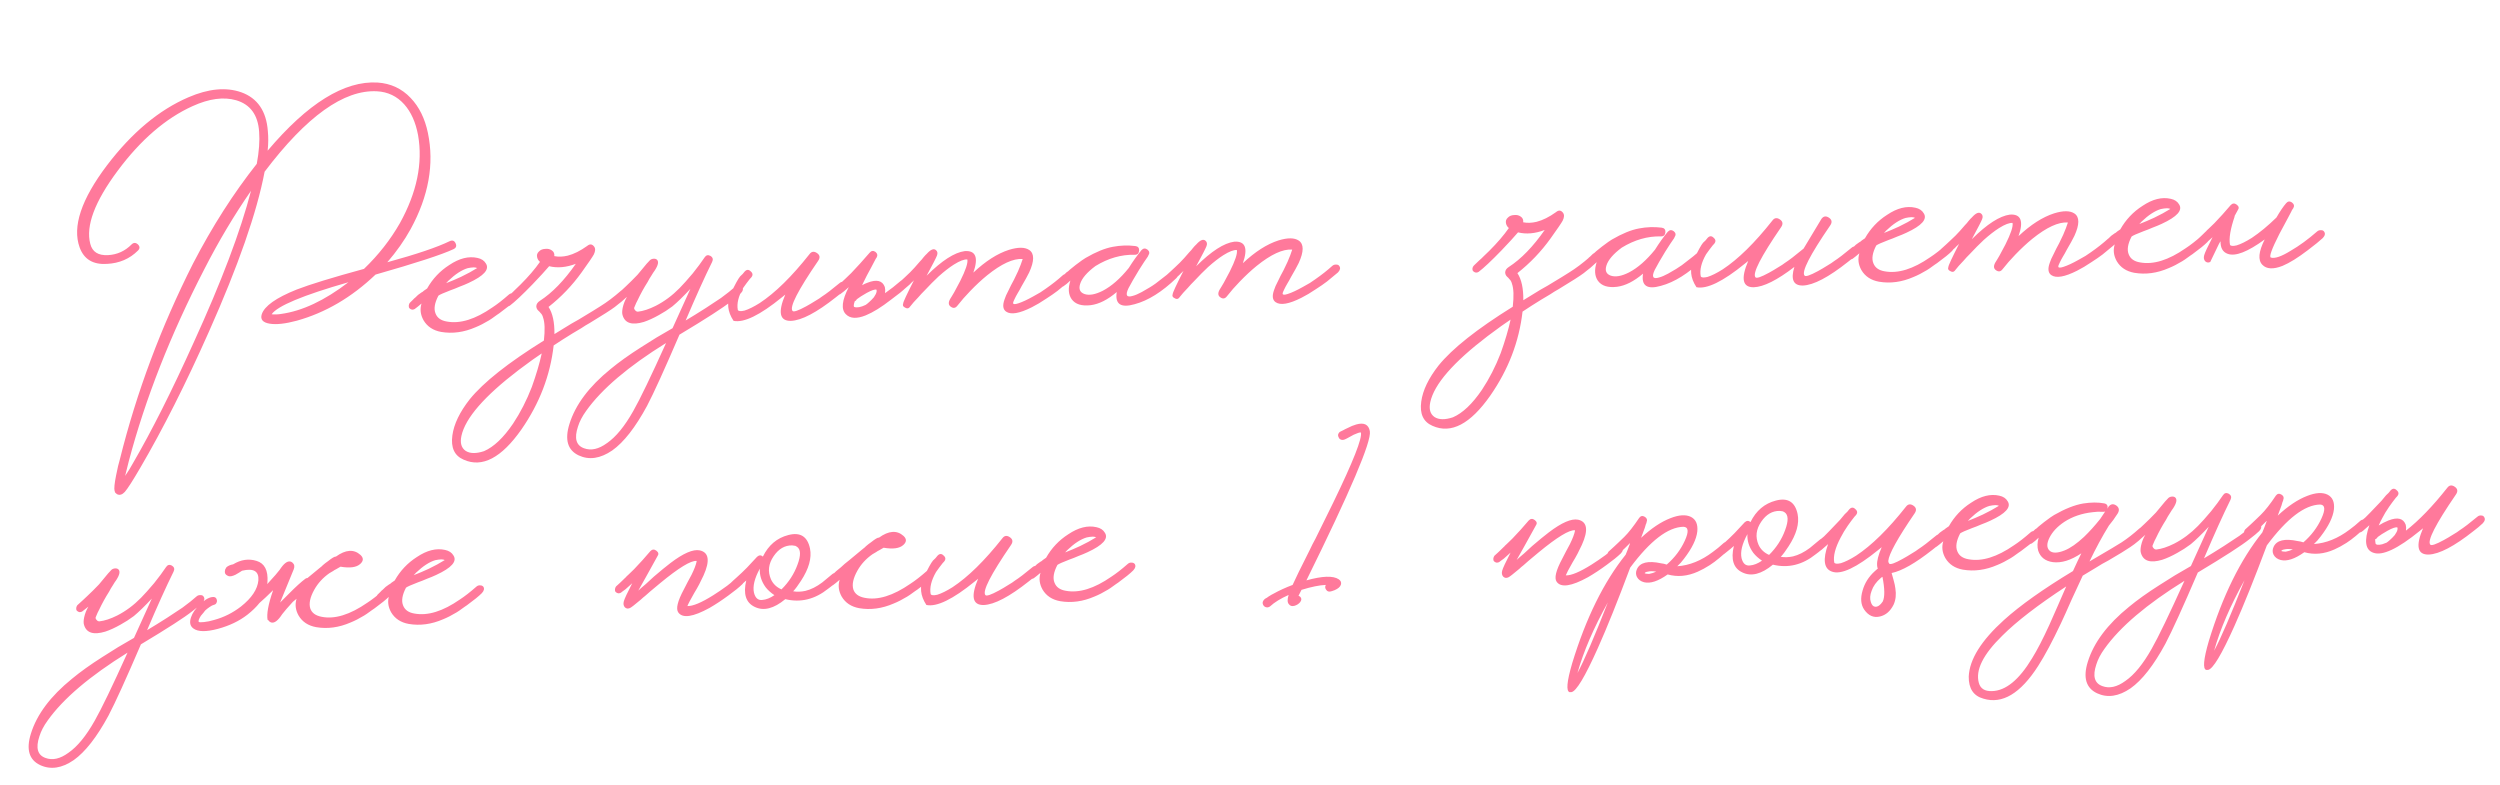 <?xml version="1.0" encoding="UTF-8"?> <svg xmlns="http://www.w3.org/2000/svg" width="258" height="81" viewBox="0 0 258 81" fill="none"><path d="M46.409 24.888C46.685 24.759 46.888 24.831 47.017 25.107C47.147 25.383 47.074 25.585 46.798 25.715C45.597 26.277 42.916 27.151 38.755 28.337C36.295 30.685 33.589 32.27 30.636 33.094C29.447 33.415 28.51 33.518 27.825 33.402C27.121 33.286 26.849 32.966 27.011 32.44C27.282 31.59 28.483 30.737 30.614 29.883C31.976 29.355 34.293 28.643 37.564 27.749C39.055 26.316 40.291 24.742 41.271 23.026C43.022 19.863 43.647 16.84 43.146 13.955C42.899 12.623 42.422 11.559 41.714 10.764C40.964 9.929 40.028 9.482 38.905 9.421C35.496 9.24 31.631 12.006 27.308 17.721C26.513 21.911 24.594 27.421 21.551 34.251C19.176 39.598 16.818 44.273 14.476 48.277C13.702 49.605 13.171 50.434 12.882 50.764C12.612 51.054 12.345 51.133 12.08 51.002C11.977 50.926 11.905 50.858 11.863 50.8L11.861 50.74L11.828 50.681C11.76 50.443 11.811 49.901 11.982 49.054C12.051 48.752 12.12 48.429 12.188 48.087C12.223 47.945 12.259 47.814 12.294 47.693C12.33 47.571 12.357 47.47 12.374 47.39C14.094 40.486 16.611 33.754 19.924 27.194C21.911 23.362 24.103 19.934 26.499 16.908C26.735 15.639 26.816 14.536 26.743 13.598C26.623 11.861 25.834 10.778 24.378 10.348C23.085 9.973 21.581 10.176 19.867 10.956C17.089 12.214 14.515 14.435 12.145 17.62C9.774 20.804 8.832 23.319 9.316 25.163C9.525 25.996 10.139 26.385 11.158 26.329C12.097 26.276 12.905 25.908 13.581 25.224C13.794 25.017 14.014 25.019 14.242 25.231C14.449 25.444 14.447 25.654 14.234 25.862C13.383 26.712 12.318 27.169 11.04 27.234C9.602 27.324 8.662 26.757 8.218 25.531C7.444 23.397 8.386 20.573 11.044 17.058C13.608 13.686 16.408 11.347 19.445 10.04C21.515 9.147 23.33 8.974 24.89 9.52C26.572 10.121 27.489 11.46 27.642 13.536C27.703 14.155 27.697 14.825 27.622 15.548C31.754 10.661 35.534 8.318 38.964 8.518C40.328 8.611 41.467 9.141 42.381 10.11C43.253 11.02 43.846 12.22 44.158 13.71C44.831 16.928 44.236 20.241 42.374 23.648C41.734 24.811 40.933 25.95 39.971 27.064C42.984 26.238 45.13 25.513 46.409 24.888ZM13.71 47.823C15.636 44.514 17.722 40.369 19.97 35.387C22.851 29.083 24.83 23.851 25.905 19.691C24.172 22.193 22.565 24.89 21.085 27.784C17.598 34.53 14.998 41.144 13.283 47.628L12.914 49.112C13.2 48.702 13.465 48.272 13.71 47.823ZM28.991 32.401C31.182 32.104 33.505 31.012 35.961 29.125C31.265 30.47 28.622 31.573 28.032 32.434C28.172 32.449 28.342 32.453 28.542 32.446C28.702 32.441 28.852 32.425 28.991 32.401ZM53.225 30.414C53.352 30.609 53.3 30.831 53.069 31.08C52.759 31.39 52.244 31.809 51.522 32.334L51.287 32.493L51.023 32.682C50.828 32.829 50.643 32.955 50.466 33.062C49.976 33.359 49.514 33.595 49.08 33.77C47.878 34.293 46.693 34.454 45.525 34.255C44.699 34.103 44.095 33.704 43.712 33.057C43.392 32.488 43.322 31.91 43.501 31.324C43.21 31.574 42.976 31.762 42.801 31.888C42.742 31.93 42.653 31.954 42.533 31.958C42.432 31.941 42.341 31.895 42.258 31.817C42.195 31.739 42.172 31.64 42.187 31.52C42.203 31.399 42.24 31.308 42.298 31.246C42.356 31.183 42.462 31.08 42.617 30.934L42.733 30.81L42.85 30.716C42.946 30.613 43.043 30.519 43.14 30.436C43.179 30.414 43.297 30.33 43.492 30.183L43.609 30.119L43.755 29.994L44.078 29.773C44.643 28.772 45.405 27.965 46.364 27.351C47.401 26.655 48.373 26.411 49.281 26.619C49.684 26.705 49.971 26.895 50.141 27.189C50.542 27.796 49.946 28.467 48.35 29.203C48.075 29.333 47.759 29.464 47.403 29.596L46.93 29.793L46.486 29.959C45.794 30.223 45.38 30.407 45.244 30.512C44.85 31.267 44.752 31.88 44.948 32.354C45.124 32.808 45.514 33.084 46.118 33.183C47.487 33.436 49.051 32.951 50.81 31.729C51.299 31.412 51.864 30.971 52.505 30.409C52.621 30.305 52.75 30.26 52.891 30.275C53.03 30.27 53.142 30.317 53.225 30.414ZM49.257 27.671L49.105 27.616C49.045 27.618 48.975 27.61 48.894 27.593C48.695 27.6 48.485 27.627 48.267 27.675C47.653 27.857 46.988 28.29 46.271 28.976L46.04 29.224C46.553 29.026 47.066 28.808 47.578 28.57C48.208 28.267 48.757 27.968 49.227 27.672L49.257 27.671ZM64.776 30.01C64.923 30.205 64.88 30.427 64.649 30.675C64.513 30.8 64.338 30.956 64.125 31.144L63.803 31.395L63.453 31.677C63.063 31.971 62.202 32.522 60.869 33.329L60.428 33.584L59.987 33.87L59.076 34.412C58.351 34.858 57.705 35.27 57.138 35.65C56.786 38.745 55.676 41.635 53.809 44.322C51.75 47.255 49.765 48.295 47.854 47.441C46.899 47.035 46.51 46.198 46.685 44.931C46.845 43.764 47.442 42.523 48.477 41.206C49.896 39.455 52.447 37.435 56.13 35.145C56.252 34.06 56.224 33.271 56.047 32.777C56 32.578 55.914 32.421 55.79 32.305L55.665 32.16L55.541 32.044C55.417 31.928 55.352 31.78 55.346 31.6C55.358 31.38 55.481 31.195 55.716 31.047C56.988 30.222 58.225 28.948 59.425 27.225C58.438 27.6 57.52 27.682 56.672 27.472C56.288 27.925 55.719 28.546 54.966 29.332C53.923 30.409 53.138 31.147 52.612 31.546C52.416 31.673 52.225 31.649 52.039 31.476C51.976 31.398 51.953 31.299 51.969 31.178C51.985 31.077 52.032 30.986 52.109 30.903C52.167 30.841 52.351 30.664 52.661 30.373C52.836 30.227 52.991 30.082 53.126 29.937C53.32 29.75 53.513 29.563 53.707 29.376C54.538 28.547 55.212 27.763 55.726 27.024C55.582 26.909 55.487 26.762 55.441 26.584C55.371 26.326 55.434 26.114 55.628 25.947C55.783 25.782 56 25.694 56.28 25.684C56.539 25.655 56.761 25.707 56.946 25.841C57.15 25.974 57.237 26.171 57.206 26.432C57.63 26.518 58.089 26.502 58.585 26.384C59.22 26.222 59.889 25.888 60.592 25.384C60.864 25.154 61.105 25.175 61.314 25.448C61.461 25.643 61.451 25.914 61.283 26.26C61.151 26.505 60.732 27.12 60.026 28.105C59.053 29.46 57.914 30.65 56.609 31.676C57.032 32.322 57.234 33.255 57.217 34.477C57.433 34.349 57.795 34.127 58.304 33.809C58.481 33.702 58.706 33.564 58.98 33.395L59.716 32.979C60.951 32.235 61.696 31.779 61.95 31.61C62.636 31.186 63.347 30.651 64.085 30.004C64.201 29.9 64.33 29.856 64.471 29.871C64.611 29.866 64.712 29.913 64.776 30.01ZM54.886 39.931C55.342 38.655 55.682 37.502 55.906 36.474C55.417 36.791 54.626 37.359 53.534 38.178C49.986 40.883 48.014 43.153 47.618 44.988C47.463 45.714 47.611 46.229 48.062 46.534C48.512 46.818 49.143 46.826 49.954 46.558C50.96 46.122 51.957 45.177 52.947 43.721C53.708 42.574 54.354 41.311 54.886 39.931ZM76.582 29.598C76.729 29.793 76.687 30.015 76.455 30.263C76.243 30.47 75.902 30.753 75.434 31.109C74.656 31.737 72.885 32.879 70.121 34.537C68.585 38.112 67.469 40.563 66.775 41.888C65.572 44.111 64.375 45.644 63.183 46.486C61.952 47.329 60.797 47.5 59.719 46.997C58.58 46.457 58.262 45.377 58.766 43.758C59.377 41.776 60.792 39.885 63.01 38.087C63.866 37.377 64.91 36.63 66.144 35.846L67.759 34.829L69.407 33.871L71.246 29.814C70.513 30.601 69.894 31.202 69.388 31.62C68.94 31.956 68.48 32.252 68.009 32.509C67.439 32.829 66.917 33.068 66.443 33.224C65.234 33.587 64.506 33.362 64.258 32.55C64.192 32.372 64.192 32.112 64.26 31.769C64.347 31.366 64.493 30.991 64.701 30.643L64.059 31.146C64 31.188 63.911 31.211 63.791 31.215C63.69 31.199 63.599 31.152 63.516 31.075C63.453 30.997 63.43 30.898 63.445 30.777C63.462 30.677 63.499 30.585 63.556 30.503C63.614 30.441 63.808 30.264 64.138 29.973C64.293 29.827 64.448 29.682 64.603 29.536C64.796 29.349 64.99 29.162 65.183 28.976C65.377 28.789 65.58 28.581 65.792 28.354C65.927 28.189 66.09 27.993 66.282 27.766C66.646 27.313 66.887 27.035 67.003 26.931C67.099 26.807 67.227 26.733 67.386 26.707C67.545 26.682 67.676 26.707 67.779 26.784C68.005 26.976 67.938 27.348 67.578 27.901L67.406 28.147L67.236 28.424C67.083 28.649 66.951 28.874 66.839 29.098C66.459 29.691 66.111 30.324 65.794 30.995C65.757 31.057 65.71 31.148 65.654 31.27C65.58 31.433 65.515 31.585 65.46 31.727C65.423 31.809 65.446 31.898 65.529 31.995C65.613 32.112 65.715 32.169 65.835 32.165C66.374 32.106 66.987 31.904 67.675 31.56C68.56 31.109 69.379 30.5 70.133 29.733C70.5 29.36 70.953 28.854 71.491 28.215C71.97 27.618 72.381 27.063 72.724 26.551C72.876 26.325 73.074 26.278 73.319 26.41C73.564 26.561 73.622 26.77 73.491 27.034C72.724 28.582 71.814 30.595 70.76 33.073C71.368 32.712 72.053 32.288 72.817 31.801C73.6 31.293 74.128 30.945 74.401 30.755C75.006 30.314 75.493 29.926 75.862 29.593C75.978 29.489 76.117 29.444 76.277 29.459C76.417 29.454 76.519 29.5 76.582 29.598ZM62.647 45.724C63.565 45.092 64.467 43.99 65.353 42.418C66.05 41.193 67.179 38.852 68.74 35.395C64.842 37.813 62.092 40.15 60.489 42.407C60.089 42.962 59.807 43.502 59.645 44.028C59.247 45.223 59.453 45.966 60.264 46.258C60.994 46.532 61.788 46.355 62.647 45.724ZM75.422 30.269C75.87 29.333 76.19 28.751 76.382 28.524L76.643 28.275L76.845 28.028C77.057 27.8 77.267 27.793 77.475 28.006C77.701 28.198 77.719 28.408 77.526 28.634L77.469 28.697L77.382 28.79C77.152 29.078 76.922 29.386 76.694 29.714C76.203 30.572 76.02 31.329 76.143 31.985C76.207 32.123 76.438 32.145 76.835 32.051C77.271 31.915 77.792 31.657 78.399 31.276C80.003 30.219 81.716 28.538 83.536 26.233C83.746 25.946 84.005 25.907 84.313 26.116C84.62 26.326 84.66 26.594 84.431 26.922C82.336 29.977 81.456 31.699 81.79 32.088C81.894 32.224 82.359 32.068 83.184 31.619C83.498 31.448 83.822 31.256 84.155 31.045C84.449 30.874 84.674 30.726 84.83 30.601C85.26 30.326 85.865 29.864 86.642 29.217C86.759 29.113 86.887 29.068 87.028 29.083C87.168 29.078 87.269 29.125 87.333 29.223C87.48 29.418 87.438 29.639 87.206 29.887C86.896 30.178 86.585 30.439 86.273 30.671C84.267 32.261 82.715 33.076 81.615 33.114C80.455 33.135 80.264 32.231 81.04 30.403L80.69 30.685C78.433 32.525 76.77 33.334 75.702 33.111C75.068 32.153 74.975 31.205 75.422 30.269ZM89.338 31.464C89.436 31.401 89.553 31.306 89.688 31.182C89.766 31.099 89.843 31.026 89.921 30.963L90.181 30.684C90.353 30.438 90.446 30.245 90.461 30.104C90.481 30.083 90.478 30.013 90.454 29.894C90.292 29.84 89.956 29.951 89.445 30.23C89.249 30.336 89.053 30.453 88.857 30.58C88.681 30.706 88.544 30.801 88.447 30.865L88.389 30.927C88.37 30.968 88.351 30.998 88.332 31.019C88.293 31.04 88.253 31.062 88.214 31.083C88.087 31.448 88.074 31.648 88.175 31.685C88.458 31.775 88.846 31.701 89.338 31.464ZM88.967 29.436C89.144 29.329 89.331 29.243 89.528 29.176C90.476 28.803 91.072 28.952 91.315 29.624C91.362 29.822 91.369 30.032 91.337 30.253C91.884 29.874 92.42 29.455 92.944 28.997C93.061 28.892 93.189 28.848 93.33 28.863C93.47 28.858 93.581 28.904 93.665 29.002C93.792 29.197 93.739 29.419 93.508 29.667C93.199 29.978 92.683 30.397 91.961 30.922C90.967 31.697 90.096 32.238 89.346 32.544C88.418 32.917 87.737 32.881 87.301 32.436C86.783 31.933 86.88 31 87.593 29.634C87.225 29.967 86.933 30.207 86.718 30.355C86.659 30.397 86.57 30.42 86.45 30.424C86.349 30.408 86.258 30.361 86.175 30.284C86.112 30.206 86.089 30.107 86.105 29.986C86.121 29.885 86.158 29.794 86.215 29.712C86.273 29.65 86.467 29.473 86.797 29.181C86.952 29.036 87.107 28.89 87.262 28.745C87.456 28.558 87.649 28.371 87.843 28.184C88.422 27.584 89.058 26.881 89.75 26.076C89.923 25.87 90.122 25.843 90.348 25.995C90.554 26.168 90.591 26.367 90.459 26.592L90.373 26.715C90.336 26.796 90.298 26.868 90.26 26.929C90.148 27.153 90.035 27.367 89.923 27.571C89.584 28.183 89.293 28.744 89.051 29.253C89.013 29.314 88.985 29.375 88.967 29.436ZM110.395 28.417C110.542 28.612 110.499 28.834 110.268 29.082L109.13 30.022C108.799 30.274 108.418 30.538 107.987 30.813C107.459 31.171 106.959 31.469 106.487 31.706C105.209 32.351 104.324 32.502 103.831 32.159C103.503 31.93 103.449 31.512 103.667 30.904C103.739 30.661 103.878 30.346 104.085 29.958L104.337 29.439L104.647 28.858C104.965 28.227 105.197 27.708 105.343 27.303C105.398 27.161 105.443 27.029 105.479 26.908C105.516 26.827 105.534 26.766 105.533 26.726C104.57 26.66 103.349 27.223 101.87 28.415C101.305 28.875 100.724 29.415 100.125 30.037C99.642 30.534 99.2 31.04 98.797 31.554C98.606 31.801 98.387 31.838 98.141 31.667C97.875 31.496 97.845 31.227 98.052 30.86L98.109 30.767L98.223 30.583C98.298 30.441 98.383 30.298 98.478 30.154C98.703 29.726 98.91 29.339 99.098 28.992C99.659 27.872 99.904 27.133 99.831 26.775C99.51 26.746 99.046 26.922 98.439 27.304C97.969 27.6 97.443 28.009 96.861 28.53C96.415 28.945 95.931 29.433 95.411 29.991C95.198 30.199 94.986 30.426 94.774 30.674C94.62 30.839 94.456 31.015 94.282 31.201L93.85 31.727C93.734 31.851 93.585 31.856 93.4 31.742C93.197 31.649 93.132 31.512 93.206 31.329C93.201 31.189 93.573 30.386 94.323 28.919L94.207 29.043L94.061 29.168C93.965 29.271 93.907 29.333 93.887 29.354C93.46 29.729 93.149 29.99 92.954 30.137C92.758 30.264 92.568 30.241 92.381 30.067C92.319 29.989 92.295 29.89 92.311 29.769C92.328 29.669 92.364 29.577 92.421 29.495C92.479 29.433 92.664 29.267 92.974 28.996C93.129 28.85 93.275 28.715 93.41 28.59C93.585 28.424 93.759 28.258 93.933 28.092C94.224 27.801 94.551 27.44 94.916 27.007L95.119 26.789L95.291 26.573C95.426 26.409 95.541 26.284 95.638 26.201C96.043 25.747 96.359 25.615 96.585 25.808C96.75 25.942 96.787 26.131 96.695 26.374C96.622 26.577 96.266 27.27 95.627 28.453C97.194 26.897 98.505 26.051 99.561 25.914C100.699 25.834 100.995 26.574 100.449 28.134C101.708 26.95 102.932 26.166 104.119 25.785C105.069 25.491 105.77 25.497 106.221 25.801C106.754 26.163 106.751 26.934 106.212 28.113C106.044 28.459 105.78 28.939 105.421 29.552L105.224 29.919L105.026 30.256C104.893 30.48 104.79 30.674 104.716 30.837L104.604 31.081C104.567 31.162 104.55 31.233 104.552 31.293C104.576 31.412 104.756 31.416 105.092 31.304C105.508 31.169 106.02 30.931 106.628 30.59C106.864 30.462 107.109 30.323 107.364 30.174C107.54 30.048 107.726 29.921 107.921 29.794C108.586 29.331 109.17 28.87 109.674 28.412C109.791 28.308 109.929 28.263 110.09 28.278C110.23 28.273 110.331 28.319 110.395 28.417ZM121.538 28.028C121.685 28.223 121.643 28.445 121.411 28.693C119.92 30.126 118.481 31.027 117.093 31.395C115.666 31.805 115.051 31.387 115.248 30.139C114.315 30.932 113.42 31.384 112.563 31.494C111.627 31.606 110.969 31.399 110.591 30.872C110.253 30.383 110.211 29.744 110.464 28.955C110.173 29.226 109.93 29.424 109.734 29.551C109.655 29.594 109.566 29.617 109.466 29.62C109.366 29.604 109.274 29.557 109.191 29.48C109.108 29.403 109.075 29.304 109.091 29.183C109.107 29.083 109.154 28.991 109.231 28.908C109.289 28.846 109.395 28.742 109.55 28.597L109.666 28.473L109.783 28.379C109.879 28.275 109.976 28.182 110.073 28.098C110.113 28.077 110.162 28.045 110.22 28.003C110.278 27.941 110.346 27.879 110.424 27.816C110.638 27.648 110.833 27.491 111.008 27.345C111.534 26.947 111.876 26.705 112.033 26.619C113.092 26.002 114.029 25.619 114.845 25.47C115.62 25.323 116.389 25.296 117.153 25.39C117.434 25.42 117.57 25.575 117.56 25.856C117.53 26.157 117.375 26.302 117.095 26.292C115.713 26.26 114.365 26.648 113.053 27.454C112.175 28.105 111.646 28.724 111.467 29.31C111.305 29.836 111.457 30.181 111.923 30.345C112.409 30.508 113.035 30.396 113.802 30.009C114.706 29.538 115.6 28.756 116.482 27.664C116.918 26.969 117.357 26.353 117.798 25.817C117.991 25.61 118.201 25.593 118.427 25.765C118.633 25.938 118.66 26.137 118.508 26.363L118.48 26.424L118.452 26.485C118.242 26.772 117.938 27.233 117.54 27.868C117.067 28.645 116.708 29.267 116.464 29.736C116.11 30.469 116.259 30.734 116.912 30.531C117.17 30.462 117.476 30.331 117.829 30.139C118.104 29.989 118.379 29.829 118.653 29.66C119.045 29.426 119.455 29.131 119.883 28.776C120.059 28.65 120.234 28.514 120.409 28.368C120.546 28.263 120.682 28.148 120.817 28.023C120.934 27.919 121.062 27.875 121.203 27.89C121.343 27.885 121.454 27.931 121.538 28.028ZM138.21 27.446C138.357 27.641 138.314 27.863 138.083 28.111L136.945 29.051C136.614 29.303 136.233 29.566 135.802 29.841C135.274 30.2 134.774 30.498 134.302 30.734C133.024 31.379 132.139 31.53 131.646 31.187C131.318 30.959 131.264 30.54 131.483 29.932C131.554 29.69 131.693 29.375 131.9 28.987L132.152 28.468L132.462 27.887C132.78 27.255 133.012 26.737 133.158 26.332C133.213 26.19 133.258 26.058 133.294 25.937C133.331 25.855 133.349 25.795 133.348 25.755C132.385 25.688 131.164 26.251 129.685 27.444C129.12 27.904 128.539 28.444 127.94 29.065C127.457 29.562 127.015 30.068 126.612 30.583C126.421 30.829 126.202 30.867 125.956 30.696C125.69 30.525 125.66 30.256 125.868 29.888L125.924 29.796L126.038 29.612C126.113 29.469 126.198 29.326 126.293 29.183C126.518 28.755 126.725 28.367 126.913 28.021C127.474 26.9 127.719 26.161 127.646 25.804C127.325 25.775 126.861 25.951 126.254 26.332C125.784 26.629 125.258 27.038 124.676 27.558C124.23 27.974 123.747 28.461 123.226 29.02C123.013 29.227 122.801 29.455 122.589 29.703C122.435 29.868 122.271 30.044 122.097 30.23L121.665 30.755C121.55 30.88 121.4 30.885 121.216 30.771C121.012 30.678 120.947 30.54 121.021 30.358C121.016 30.218 121.388 29.414 122.138 27.947L122.022 28.071L121.876 28.197C121.78 28.3 121.722 28.362 121.703 28.383C121.275 28.758 120.964 29.019 120.769 29.166C120.574 29.293 120.383 29.269 120.196 29.096C120.134 29.018 120.11 28.919 120.126 28.798C120.143 28.697 120.179 28.606 120.237 28.524C120.294 28.462 120.479 28.295 120.789 28.024C120.944 27.879 121.09 27.744 121.226 27.619C121.4 27.453 121.574 27.286 121.748 27.12C122.039 26.83 122.366 26.468 122.731 26.035L122.934 25.818L123.106 25.602C123.241 25.437 123.356 25.313 123.454 25.23C123.858 24.775 124.174 24.644 124.4 24.836C124.565 24.971 124.602 25.16 124.51 25.403C124.437 25.605 124.081 26.298 123.442 27.481C125.009 25.926 126.32 25.079 127.376 24.942C128.514 24.863 128.81 25.603 128.264 27.163C129.523 25.978 130.747 25.195 131.934 24.813C132.885 24.52 133.585 24.526 134.036 24.83C134.569 25.192 134.566 25.962 134.027 27.142C133.859 27.488 133.595 27.967 133.236 28.58L133.039 28.947L132.841 29.285C132.709 29.509 132.605 29.703 132.531 29.866L132.419 30.11C132.382 30.191 132.365 30.262 132.367 30.322C132.391 30.441 132.571 30.445 132.907 30.333C133.323 30.198 133.835 29.96 134.443 29.619C134.679 29.49 134.924 29.352 135.179 29.203C135.355 29.077 135.541 28.95 135.736 28.823C136.401 28.36 136.985 27.899 137.489 27.441C137.606 27.337 137.744 27.292 137.905 27.306C138.045 27.302 138.146 27.348 138.21 27.446ZM164.764 26.519C164.911 26.714 164.868 26.935 164.637 27.183C164.501 27.308 164.326 27.465 164.113 27.652L163.791 27.904L163.441 28.186C163.051 28.48 162.19 29.03 160.857 29.837L160.416 30.093L159.975 30.378L159.064 30.92C158.339 31.366 157.693 31.779 157.126 32.159C156.774 35.253 155.664 38.143 153.796 40.83C151.738 43.764 149.753 44.804 147.842 43.95C146.887 43.543 146.497 42.706 146.673 41.439C146.833 40.273 147.43 39.031 148.464 37.714C149.884 35.964 152.435 33.944 156.118 31.654C156.24 30.569 156.212 29.779 156.035 29.285C155.988 29.087 155.902 28.929 155.778 28.814L155.653 28.668L155.529 28.552C155.405 28.436 155.34 28.289 155.333 28.109C155.346 27.888 155.469 27.704 155.704 27.555C156.976 26.731 158.213 25.457 159.413 23.734C158.426 24.108 157.508 24.191 156.66 23.98C156.276 24.434 155.707 25.054 154.954 25.841C153.911 26.918 153.126 27.655 152.6 28.054C152.404 28.181 152.213 28.158 152.027 27.984C151.964 27.906 151.941 27.807 151.957 27.686C151.973 27.586 152.02 27.494 152.097 27.411C152.155 27.349 152.339 27.173 152.649 26.882C152.824 26.735 152.979 26.59 153.114 26.445C153.308 26.258 153.501 26.072 153.695 25.885C154.526 25.055 155.199 24.271 155.714 23.533C155.57 23.418 155.475 23.271 155.428 23.092C155.359 22.835 155.422 22.622 155.616 22.455C155.771 22.29 155.988 22.202 156.267 22.193C156.527 22.163 156.749 22.216 156.933 22.349C157.138 22.482 157.225 22.679 157.194 22.941C157.617 23.026 158.077 23.01 158.573 22.892C159.208 22.73 159.877 22.397 160.58 21.892C160.852 21.662 161.093 21.684 161.302 21.957C161.449 22.152 161.439 22.422 161.271 22.768C161.139 23.013 160.72 23.628 160.014 24.613C159.041 25.968 157.902 27.159 156.597 28.185C157.02 28.83 157.222 29.764 157.205 30.985C157.421 30.858 157.783 30.635 158.292 30.317C158.469 30.211 158.694 30.073 158.968 29.903L159.704 29.487C160.939 28.744 161.683 28.287 161.938 28.118C162.623 27.694 163.335 27.159 164.073 26.513C164.189 26.409 164.318 26.364 164.459 26.379C164.598 26.374 164.7 26.421 164.764 26.519ZM154.874 36.44C155.33 35.163 155.67 34.011 155.894 32.982C155.405 33.299 154.614 33.867 153.522 34.686C149.974 37.392 148.002 39.662 147.606 41.497C147.451 42.222 147.599 42.738 148.05 43.042C148.5 43.327 149.131 43.334 149.942 43.066C150.947 42.631 151.945 41.685 152.935 40.23C153.695 39.083 154.342 37.819 154.874 36.44ZM175.851 26.131C175.997 26.326 175.955 26.548 175.724 26.796C174.233 28.229 172.793 29.13 171.405 29.499C169.979 29.909 169.364 29.49 169.56 28.242C168.627 29.035 167.733 29.487 166.876 29.597C165.939 29.71 165.282 29.502 164.903 28.975C164.566 28.487 164.524 27.848 164.776 27.059C164.485 27.329 164.242 27.527 164.046 27.654C163.968 27.697 163.879 27.72 163.779 27.724C163.678 27.707 163.586 27.66 163.504 27.583C163.421 27.506 163.387 27.407 163.403 27.287C163.42 27.186 163.467 27.094 163.544 27.012C163.602 26.95 163.708 26.846 163.863 26.7L163.979 26.576L164.096 26.482C164.192 26.378 164.289 26.285 164.386 26.202C164.425 26.18 164.474 26.149 164.533 26.107C164.591 26.044 164.658 25.982 164.736 25.919C164.951 25.752 165.145 25.595 165.32 25.449C165.847 25.05 166.188 24.808 166.346 24.722C167.405 24.105 168.342 23.722 169.157 23.574C169.933 23.426 170.702 23.399 171.466 23.493C171.747 23.523 171.883 23.678 171.872 23.959C171.843 24.26 171.688 24.406 171.407 24.395C170.025 24.364 168.678 24.751 167.365 25.557C166.488 26.208 165.959 26.827 165.779 27.414C165.617 27.94 165.77 28.285 166.236 28.448C166.722 28.612 167.348 28.5 168.115 28.113C169.019 27.641 169.912 26.859 170.795 25.768C171.231 25.072 171.67 24.456 172.111 23.921C172.304 23.714 172.514 23.697 172.74 23.869C172.946 24.042 172.973 24.241 172.821 24.466L172.793 24.527L172.765 24.588C172.555 24.876 172.251 25.337 171.852 25.971C171.379 26.748 171.021 27.371 170.777 27.84C170.422 28.572 170.572 28.837 171.225 28.634C171.483 28.565 171.788 28.435 172.142 28.242C172.417 28.093 172.691 27.933 172.966 27.763C173.358 27.529 173.768 27.235 174.196 26.88C174.371 26.753 174.547 26.617 174.722 26.471C174.858 26.366 174.994 26.252 175.13 26.127C175.246 26.023 175.375 25.978 175.515 25.993C175.655 25.988 175.767 26.034 175.851 26.131ZM185.178 27.547C183.404 28.91 182.008 29.609 180.988 29.644C179.828 29.665 179.637 28.761 180.413 26.933L180.063 27.215C177.806 29.055 176.143 29.864 175.075 29.641C174.441 28.682 174.348 27.735 174.795 26.799C175.243 25.863 175.563 25.281 175.755 25.054L176.016 24.805L176.218 24.558C176.43 24.33 176.64 24.323 176.848 24.536C177.074 24.728 177.092 24.938 176.9 25.164L176.842 25.226L176.755 25.32C176.525 25.608 176.295 25.916 176.067 26.244C175.576 27.102 175.393 27.859 175.516 28.515C175.58 28.652 175.811 28.674 176.208 28.581C176.644 28.445 177.165 28.187 177.772 27.805C179.376 26.749 181.089 25.068 182.909 22.763C183.119 22.476 183.378 22.437 183.686 22.646C183.993 22.855 184.033 23.124 183.804 23.452C181.709 26.507 180.829 28.229 181.163 28.618C181.267 28.754 181.732 28.598 182.557 28.149C182.871 27.978 183.195 27.786 183.528 27.575C183.822 27.404 184.047 27.256 184.203 27.131C184.633 26.855 185.238 26.394 186.015 25.747C186.054 25.705 186.093 25.674 186.132 25.652L187.976 22.586C188.186 22.299 188.445 22.26 188.753 22.469C189.06 22.678 189.1 22.947 188.871 23.275C186.776 26.33 185.896 28.052 186.23 28.441C186.334 28.577 186.799 28.421 187.624 27.972C187.938 27.801 188.262 27.609 188.595 27.398C188.889 27.227 189.114 27.079 189.27 26.954C189.7 26.678 190.304 26.217 191.082 25.57C191.199 25.465 191.327 25.421 191.468 25.436C191.608 25.431 191.709 25.478 191.773 25.576C191.92 25.77 191.878 25.992 191.646 26.24C191.336 26.531 191.025 26.792 190.713 27.023C188.707 28.614 187.155 29.429 186.055 29.467C185.075 29.482 184.783 28.841 185.178 27.547ZM201.612 25.232C201.739 25.428 201.686 25.65 201.455 25.898C201.145 26.209 200.63 26.627 199.908 27.153L199.673 27.311L199.409 27.5C199.214 27.647 199.029 27.774 198.852 27.88C198.362 28.177 197.9 28.413 197.466 28.589C196.264 29.111 195.079 29.272 193.911 29.073C193.085 28.922 192.481 28.523 192.098 27.875C191.778 27.306 191.708 26.729 191.887 26.142C191.596 26.392 191.362 26.58 191.187 26.707C191.128 26.749 191.039 26.772 190.919 26.776C190.818 26.759 190.727 26.713 190.644 26.636C190.581 26.558 190.558 26.458 190.573 26.338C190.589 26.217 190.626 26.126 190.684 26.064C190.742 26.002 190.848 25.898 191.003 25.753L191.119 25.628L191.236 25.534C191.332 25.431 191.429 25.337 191.526 25.254C191.566 25.233 191.683 25.148 191.878 25.002L191.995 24.937L192.141 24.812L192.464 24.591C193.029 23.59 193.791 22.783 194.751 22.169C195.787 21.473 196.759 21.229 197.667 21.437C198.07 21.523 198.357 21.713 198.527 22.008C198.929 22.614 198.332 23.285 196.736 24.021C196.461 24.151 196.145 24.282 195.79 24.415L195.316 24.611L194.872 24.777C194.18 25.041 193.767 25.226 193.63 25.331C193.236 26.085 193.138 26.699 193.334 27.172C193.51 27.626 193.9 27.903 194.504 28.002C195.874 28.254 197.438 27.769 199.196 26.547C199.685 26.23 200.25 25.79 200.891 25.227C201.007 25.123 201.136 25.078 201.277 25.093C201.417 25.089 201.528 25.135 201.612 25.232ZM197.643 22.489L197.491 22.434C197.432 22.436 197.361 22.429 197.281 22.411C197.081 22.418 196.871 22.446 196.653 22.493C196.039 22.675 195.374 23.108 194.657 23.794L194.426 24.042C194.939 23.844 195.452 23.626 195.964 23.388C196.594 23.086 197.144 22.786 197.613 22.49L197.643 22.489ZM218.259 24.651C218.406 24.846 218.363 25.067 218.132 25.315L216.994 26.256C216.663 26.507 216.282 26.771 215.851 27.046C215.323 27.405 214.823 27.702 214.351 27.939C213.073 28.584 212.188 28.735 211.695 28.392C211.367 28.163 211.312 27.745 211.531 27.137C211.603 26.894 211.742 26.579 211.949 26.192L212.201 25.673L212.511 25.091C212.829 24.46 213.061 23.942 213.207 23.536C213.262 23.394 213.307 23.262 213.343 23.141C213.38 23.06 213.398 22.999 213.397 22.959C212.434 22.893 211.213 23.456 209.733 24.648C209.169 25.108 208.588 25.649 207.989 26.27C207.506 26.767 207.063 27.273 206.661 27.787C206.47 28.034 206.251 28.072 206.005 27.9C205.739 27.729 205.709 27.46 205.916 27.093L205.973 27.001L206.087 26.817C206.162 26.674 206.247 26.531 206.342 26.387C206.567 25.959 206.774 25.572 206.962 25.225C207.523 24.105 207.768 23.366 207.695 23.008C207.374 22.98 206.91 23.156 206.303 23.537C205.833 23.834 205.307 24.242 204.724 24.763C204.279 25.179 203.795 25.666 203.275 26.224C203.062 26.432 202.849 26.66 202.638 26.907C202.484 27.073 202.32 27.248 202.146 27.435L201.714 27.96C201.598 28.084 201.449 28.089 201.264 27.976C201.061 27.883 200.996 27.745 201.07 27.562C201.065 27.422 201.437 26.619 202.186 25.152L202.071 25.276L201.925 25.401C201.829 25.505 201.771 25.567 201.751 25.587C201.324 25.962 201.013 26.223 200.818 26.37C200.622 26.497 200.432 26.474 200.245 26.3C200.183 26.222 200.159 26.123 200.175 26.003C200.191 25.902 200.228 25.811 200.285 25.729C200.343 25.666 200.528 25.5 200.838 25.229C200.993 25.083 201.139 24.948 201.274 24.823C201.449 24.657 201.623 24.491 201.797 24.325C202.087 24.035 202.415 23.673 202.78 23.24L202.983 23.023L203.155 22.807C203.29 22.642 203.405 22.518 203.502 22.434C203.907 21.98 204.222 21.849 204.449 22.041C204.614 22.175 204.651 22.364 204.559 22.608C204.486 22.81 204.13 23.503 203.491 24.686C205.058 23.13 206.369 22.284 207.425 22.147C208.563 22.067 208.859 22.808 208.313 24.367C209.572 23.183 210.796 22.4 211.983 22.018C212.933 21.725 213.634 21.73 214.085 22.035C214.618 22.396 214.615 23.167 214.076 24.346C213.908 24.692 213.644 25.172 213.285 25.785L213.088 26.152L212.89 26.489C212.757 26.714 212.654 26.908 212.58 27.07L212.468 27.314C212.431 27.396 212.413 27.466 212.416 27.526C212.44 27.645 212.62 27.649 212.956 27.537C213.372 27.403 213.884 27.165 214.492 26.823C214.728 26.695 214.973 26.556 215.228 26.407C215.404 26.281 215.59 26.155 215.785 26.028C216.45 25.564 217.034 25.104 217.538 24.646C217.655 24.542 217.793 24.497 217.954 24.511C218.094 24.506 218.195 24.553 218.259 24.651ZM227.963 24.312C228.09 24.507 228.037 24.729 227.806 24.978C227.497 25.289 226.981 25.707 226.259 26.232L226.024 26.391L225.761 26.58C225.566 26.727 225.38 26.853 225.203 26.96C224.714 27.257 224.252 27.493 223.817 27.668C222.615 28.191 221.43 28.352 220.262 28.153C219.436 28.002 218.832 27.602 218.449 26.955C218.129 26.386 218.059 25.808 218.239 25.222C217.947 25.472 217.714 25.66 217.538 25.786C217.479 25.828 217.39 25.852 217.27 25.856C217.169 25.839 217.078 25.793 216.995 25.715C216.932 25.637 216.909 25.538 216.925 25.418C216.94 25.297 216.977 25.206 217.035 25.144C217.093 25.081 217.199 24.978 217.354 24.832L217.47 24.708L217.587 24.614C217.683 24.511 217.78 24.417 217.877 24.334C217.917 24.312 218.034 24.228 218.229 24.081L218.347 24.017L218.492 23.892L218.815 23.671C219.38 22.67 220.143 21.863 221.102 21.249C222.138 20.553 223.11 20.309 224.018 20.517C224.421 20.603 224.708 20.793 224.878 21.087C225.28 21.694 224.683 22.365 223.088 23.101C222.812 23.231 222.496 23.362 222.141 23.494L221.667 23.691L221.223 23.857C220.532 24.121 220.118 24.305 219.981 24.41C219.587 25.165 219.489 25.778 219.685 26.252C219.861 26.706 220.251 26.983 220.855 27.081C222.225 27.334 223.789 26.849 225.547 25.627C226.036 25.31 226.601 24.87 227.242 24.307C227.359 24.203 227.487 24.158 227.628 24.173C227.768 24.168 227.879 24.215 227.963 24.312ZM223.995 21.569L223.843 21.514C223.783 21.516 223.712 21.508 223.632 21.491C223.432 21.498 223.223 21.526 223.004 21.573C222.39 21.755 221.725 22.188 221.008 22.873L220.777 23.122C221.29 22.924 221.803 22.706 222.315 22.468C222.945 22.166 223.495 21.866 223.965 21.57L223.995 21.569ZM234.929 22.448C235.307 21.794 235.64 21.302 235.928 20.972C236.101 20.765 236.3 20.739 236.526 20.891C236.752 21.063 236.799 21.262 236.667 21.486C236.647 21.507 236.619 21.548 236.581 21.609L236.524 21.701L236.468 21.823C236.356 22.047 236.244 22.262 236.131 22.465C235.792 23.078 235.491 23.639 235.229 24.148C234.442 25.696 234.15 26.507 234.353 26.58C234.758 26.706 235.44 26.472 236.4 25.878C237.283 25.367 238.19 24.705 239.122 23.892C239.239 23.788 239.377 23.743 239.538 23.757C239.678 23.753 239.779 23.799 239.843 23.897C239.99 24.092 239.947 24.314 239.716 24.562C239.406 24.853 238.89 25.271 238.169 25.817C237.155 26.592 236.284 27.133 235.554 27.439C234.606 27.812 233.915 27.776 233.479 27.331C233.002 26.847 233.081 25.974 233.717 24.711C231.961 25.993 230.688 26.488 229.897 26.195C229.39 26.013 229.145 25.581 229.161 24.9C229.085 25.003 229.019 25.115 228.963 25.237L228.095 27.039C227.898 27.126 227.727 27.102 227.582 26.967C227.437 26.812 227.4 26.603 227.471 26.34C227.541 26.078 227.83 25.457 228.336 24.479C228.084 24.708 227.851 24.916 227.637 25.104C227.56 25.166 227.472 25.229 227.374 25.293L227.169 25.45C227.111 25.492 227.021 25.515 226.902 25.52C226.801 25.503 226.709 25.456 226.626 25.379C226.564 25.301 226.54 25.202 226.556 25.081C226.573 24.981 226.609 24.889 226.667 24.807C226.724 24.745 226.85 24.631 227.045 24.464C227.141 24.36 227.228 24.277 227.306 24.215C227.423 24.11 227.529 24.007 227.626 23.903C227.665 23.882 227.703 23.84 227.741 23.779C227.8 23.737 227.868 23.675 227.945 23.592C228.119 23.426 228.313 23.239 228.526 23.031C229.105 22.431 229.664 21.811 230.202 21.172C230.395 20.965 230.604 20.948 230.83 21.12C231.057 21.292 231.093 21.481 230.94 21.686C230.808 21.911 230.686 22.135 230.573 22.359L230.631 22.297C230.177 23.614 230.011 24.6 230.134 25.256C230.199 25.394 230.43 25.416 230.827 25.322C231.263 25.187 231.784 24.929 232.391 24.547C233.212 23.998 234.058 23.298 234.929 22.448ZM21.004 61.557C21.151 61.752 21.108 61.974 20.877 62.222C20.664 62.43 20.323 62.712 19.856 63.068C19.077 63.696 17.306 64.838 14.542 66.496C13.006 70.072 11.891 72.522 11.197 73.847C9.993 76.07 8.796 77.603 7.605 78.445C6.373 79.289 5.219 79.459 4.141 78.956C3.001 78.416 2.683 77.336 3.187 75.718C3.798 73.735 5.213 71.844 7.432 70.046C8.287 69.336 9.332 68.589 10.565 67.805L12.181 66.788L13.828 65.83L15.668 61.773C14.935 62.56 14.316 63.162 13.81 63.58C13.361 63.915 12.901 64.212 12.43 64.468C11.861 64.788 11.339 65.027 10.864 65.183C9.656 65.546 8.928 65.321 8.679 64.509C8.613 64.331 8.614 64.071 8.682 63.728C8.768 63.325 8.915 62.95 9.123 62.602L8.48 63.105C8.421 63.147 8.332 63.17 8.212 63.175C8.112 63.158 8.02 63.111 7.937 63.034C7.874 62.956 7.851 62.857 7.867 62.736C7.883 62.636 7.92 62.544 7.977 62.462C8.035 62.4 8.229 62.223 8.559 61.932C8.714 61.786 8.869 61.641 9.024 61.495C9.218 61.308 9.411 61.121 9.605 60.935C9.798 60.748 10.001 60.541 10.214 60.313C10.348 60.148 10.511 59.952 10.703 59.725C11.068 59.273 11.308 58.994 11.425 58.89C11.52 58.766 11.648 58.692 11.807 58.666C11.966 58.641 12.097 58.666 12.2 58.743C12.427 58.935 12.36 59.307 11.999 59.86L11.827 60.106L11.657 60.383C11.505 60.608 11.372 60.833 11.26 61.057C10.881 61.651 10.533 62.283 10.216 62.955C10.178 63.016 10.131 63.108 10.075 63.23C10.001 63.392 9.936 63.545 9.881 63.687C9.844 63.768 9.867 63.857 9.95 63.954C10.035 64.072 10.137 64.128 10.257 64.124C10.795 64.065 11.408 63.864 12.097 63.519C12.981 63.068 13.801 62.459 14.554 61.692C14.922 61.319 15.374 60.813 15.912 60.174C16.392 59.577 16.802 59.022 17.145 58.51C17.297 58.285 17.496 58.238 17.74 58.369C17.986 58.521 18.043 58.729 17.912 58.993C17.146 60.541 16.235 62.554 15.181 65.032C15.789 64.671 16.475 64.247 17.238 63.76C18.021 63.252 18.549 62.904 18.823 62.714C19.428 62.273 19.914 61.885 20.283 61.552C20.399 61.448 20.538 61.403 20.698 61.418C20.838 61.413 20.94 61.459 21.004 61.557ZM7.068 77.683C7.986 77.051 8.888 75.949 9.774 74.377C10.472 73.152 11.601 70.811 13.161 67.354C9.263 69.772 6.513 72.109 4.911 74.367C4.51 74.921 4.229 75.461 4.067 75.987C3.668 77.182 3.874 77.925 4.685 78.217C5.415 78.492 6.209 78.314 7.068 77.683ZM31.731 59.652C32.451 59.066 32.869 58.721 32.986 58.617C33.005 58.596 33.044 58.565 33.102 58.523L33.219 58.429L33.306 58.336C33.5 58.169 33.676 58.033 33.832 57.927C34.28 57.571 34.554 57.412 34.656 57.448C35.671 56.712 36.519 56.653 37.201 57.269C37.532 57.578 37.523 57.888 37.174 58.201C36.786 58.555 36.109 58.648 35.142 58.482C35.084 58.524 34.937 58.609 34.701 58.737C34.563 58.802 34.455 58.866 34.377 58.929C34.24 59.014 34.113 59.088 33.995 59.152C33.331 59.616 32.81 60.184 32.434 60.858C32 61.633 31.863 62.279 32.021 62.793C32.177 63.248 32.567 63.535 33.191 63.653C34.542 63.926 36.116 63.441 37.913 62.197C38.403 61.88 38.968 61.44 39.608 60.877C39.725 60.773 39.853 60.729 39.994 60.744C40.134 60.739 40.246 60.785 40.329 60.882C40.456 61.078 40.404 61.3 40.172 61.548C39.863 61.859 39.347 62.277 38.625 62.803L38.391 62.961L38.127 63.151C37.932 63.297 37.746 63.424 37.57 63.53C37.08 63.828 36.618 64.064 36.184 64.239C34.981 64.761 33.796 64.923 32.629 64.723C31.803 64.572 31.198 64.173 30.816 63.526C30.495 62.957 30.425 62.379 30.605 61.792C30.469 61.917 30.343 62.022 30.226 62.106C29.994 62.354 29.773 62.602 29.561 62.849C29.446 62.993 29.302 63.169 29.129 63.375L28.958 63.621L28.814 63.806C28.43 64.26 28.093 64.371 27.805 64.141C27.743 64.084 27.691 64.025 27.649 63.967L27.62 63.998C27.498 63.382 27.683 62.365 28.174 60.947L28.173 60.917C27.631 61.456 27.166 61.892 26.778 62.226C26.452 62.638 26.036 63.042 25.529 63.44C24.692 64.09 23.678 64.576 22.488 64.897C21.279 65.22 20.438 65.209 19.966 64.865C19.617 64.617 19.533 64.23 19.715 63.703C19.86 63.258 20.174 62.807 20.658 62.35C20.852 62.163 21.047 62.006 21.242 61.879C21.477 61.731 21.694 61.643 21.893 61.616C22.013 61.592 22.123 61.608 22.225 61.665C22.307 61.722 22.361 61.81 22.385 61.929C22.408 62.028 22.392 62.129 22.335 62.231C22.279 62.333 22.191 62.396 22.072 62.42C21.953 62.445 21.805 62.52 21.629 62.646C21.473 62.752 21.336 62.856 21.22 62.961C21.201 62.981 21.172 63.012 21.133 63.054L21.018 63.208C20.903 63.332 20.807 63.445 20.73 63.548C20.521 63.875 20.449 64.088 20.512 64.186C20.594 64.223 20.774 64.227 21.053 64.197C21.372 64.166 21.72 64.094 22.096 63.98C23.107 63.705 24.032 63.242 24.869 62.593C25.979 61.714 26.578 60.812 26.666 59.889C26.733 58.946 26.171 58.615 24.98 58.897L24.834 58.992L24.687 59.087L24.305 59.311C23.99 59.462 23.751 59.51 23.589 59.456C23.387 59.383 23.263 59.277 23.218 59.138C23.194 59.039 23.2 58.919 23.235 58.778L23.32 58.625L23.377 58.532C23.552 58.386 23.779 58.288 24.057 58.239C24.86 57.75 25.667 57.632 26.476 57.884C27.305 58.135 27.681 58.862 27.603 60.066C27.605 60.126 27.597 60.196 27.58 60.277C27.87 59.967 28.149 59.657 28.418 59.347C28.533 59.203 28.677 59.028 28.85 58.822L29.022 58.575L29.165 58.39C29.55 57.937 29.886 57.825 30.174 58.055C30.38 58.228 30.428 58.456 30.318 58.74C29.672 60.304 29.202 61.451 28.907 62.182L29.807 61.28C30.502 60.575 31.075 60.055 31.523 59.719C31.582 59.677 31.651 59.654 31.731 59.652ZM49.881 60.549C50.008 60.745 49.955 60.966 49.724 61.215C49.414 61.526 48.899 61.944 48.177 62.469L47.942 62.628L47.678 62.817C47.483 62.964 47.298 63.09 47.121 63.197C46.632 63.494 46.169 63.73 45.735 63.906C44.533 64.428 43.348 64.589 42.18 64.39C41.354 64.239 40.75 63.839 40.367 63.192C40.047 62.623 39.977 62.045 40.157 61.459C39.865 61.709 39.632 61.897 39.456 62.023C39.397 62.066 39.308 62.089 39.188 62.093C39.087 62.076 38.996 62.03 38.913 61.952C38.85 61.874 38.827 61.775 38.843 61.655C38.858 61.534 38.895 61.443 38.953 61.381C39.011 61.319 39.117 61.215 39.272 61.069L39.388 60.945L39.505 60.851C39.601 60.748 39.698 60.654 39.795 60.571C39.834 60.549 39.952 60.465 40.147 60.318L40.264 60.254L40.41 60.129L40.733 59.908C41.298 58.907 42.06 58.1 43.02 57.486C44.056 56.79 45.028 56.546 45.936 56.754C46.339 56.84 46.626 57.03 46.796 57.324C47.198 57.931 46.601 58.602 45.005 59.338C44.73 59.468 44.414 59.599 44.059 59.731L43.585 59.928L43.141 60.094C42.45 60.358 42.036 60.543 41.899 60.647C41.505 61.402 41.407 62.015 41.603 62.489C41.779 62.943 42.169 63.219 42.773 63.319C44.143 63.571 45.707 63.086 47.465 61.864C47.954 61.547 48.519 61.107 49.16 60.544C49.276 60.44 49.405 60.395 49.546 60.41C49.685 60.406 49.797 60.452 49.881 60.549ZM45.913 57.806L45.761 57.751C45.7 57.753 45.63 57.745 45.55 57.728C45.35 57.735 45.141 57.763 44.922 57.81C44.308 57.992 43.643 58.425 42.926 59.111L42.695 59.359C43.208 59.161 43.721 58.943 44.233 58.705C44.863 58.403 45.413 58.103 45.883 57.807L45.913 57.806ZM76.781 59.609C76.908 59.805 76.856 60.027 76.625 60.275C76.257 60.628 75.78 61.015 75.194 61.436C74.511 61.94 73.856 62.373 73.228 62.735C71.52 63.675 70.445 63.833 70.003 63.208C69.73 62.837 69.922 62.04 70.58 60.816L70.973 60.052L71.368 59.318C71.648 58.748 71.823 58.292 71.891 57.949L71.888 57.889C71.306 57.829 70.052 58.594 68.126 60.182C67.835 60.432 67.485 60.724 67.076 61.059L66.581 61.496L66.348 61.685L66.144 61.872C65.502 62.415 65.123 62.708 65.004 62.752C64.807 62.839 64.636 62.815 64.491 62.68C64.346 62.525 64.308 62.316 64.379 62.054C64.45 61.791 64.739 61.171 65.245 60.192C64.993 60.421 64.76 60.63 64.546 60.817C64.468 60.88 64.38 60.943 64.283 61.006L64.078 61.164C64.019 61.206 63.93 61.229 63.81 61.233C63.71 61.217 63.618 61.17 63.535 61.093C63.472 61.015 63.449 60.916 63.465 60.795C63.481 60.694 63.518 60.603 63.575 60.521C63.633 60.459 63.759 60.344 63.953 60.177C64.05 60.074 64.137 59.991 64.215 59.928C64.331 59.824 64.438 59.72 64.534 59.617C64.574 59.595 64.612 59.554 64.65 59.493C64.709 59.451 64.776 59.388 64.854 59.306C65.028 59.139 65.222 58.952 65.434 58.745C66.014 58.144 66.573 57.524 67.111 56.885C67.303 56.678 67.513 56.661 67.739 56.833C67.965 57.005 68.002 57.194 67.849 57.4C67.416 58.175 67.02 58.89 66.663 59.542C66.381 60.053 66.117 60.522 65.872 60.951C66.046 60.785 66.308 60.556 66.658 60.263L67.472 59.514C68.153 58.93 68.727 58.46 69.194 58.103C70.52 57.096 71.525 56.661 72.211 56.797C73.158 57.004 73.289 57.87 72.602 59.395C72.471 59.66 72.321 59.965 72.153 60.311L71.899 60.77L71.644 61.2C71.248 61.894 71.013 62.342 70.94 62.545C71.501 62.565 72.389 62.194 73.603 61.431C74.073 61.135 74.552 60.808 75.04 60.451C75.449 60.136 75.789 59.854 76.061 59.605C76.177 59.5 76.306 59.456 76.447 59.471C76.586 59.466 76.698 59.512 76.781 59.609ZM86.598 59.267C86.745 59.462 86.703 59.683 86.471 59.931L86.267 60.119L86.034 60.307C85.84 60.474 85.655 60.62 85.479 60.746C84.097 61.855 82.618 62.217 81.044 61.832C79.858 62.814 78.806 63.081 77.89 62.633C76.975 62.204 76.683 61.294 77.014 59.901L76.694 60.183L75.993 60.748C75.915 60.79 75.825 60.813 75.725 60.817C75.605 60.801 75.503 60.755 75.42 60.678C75.358 60.6 75.334 60.5 75.35 60.38C75.366 60.279 75.403 60.188 75.46 60.106C75.519 60.064 75.597 59.991 75.693 59.888L75.868 59.731L76.042 59.575C76.392 59.263 76.74 58.93 77.088 58.578L78.13 57.461C78.343 57.273 78.543 57.267 78.729 57.44C79.309 56.259 80.183 55.518 81.353 55.217C82.583 54.894 83.33 55.358 83.593 56.61C83.787 57.584 83.476 58.695 82.659 59.944C82.356 60.415 82.088 60.775 81.856 61.023C82.259 61.089 82.679 61.075 83.116 60.979C83.691 60.839 84.271 60.549 84.856 60.108C85.246 59.794 85.586 59.512 85.877 59.262C85.994 59.158 86.132 59.113 86.293 59.127C86.433 59.122 86.534 59.169 86.598 59.267ZM80.649 60.825C81.403 60.078 81.954 59.229 82.301 58.276C82.667 57.303 82.645 56.683 82.236 56.417L82.175 56.389L82.083 56.332C81.982 56.316 81.871 56.3 81.751 56.284C80.99 56.27 80.353 56.643 79.839 57.401C79.306 58.18 79.213 58.974 79.562 59.782C79.778 60.255 80.141 60.603 80.649 60.825ZM78.675 61.915C79.075 61.881 79.489 61.716 79.919 61.421C79.55 61.174 79.251 60.904 79.02 60.612C78.579 60.007 78.376 59.364 78.413 58.682C77.867 59.681 77.666 60.509 77.809 61.164C77.948 61.72 78.237 61.97 78.675 61.915ZM96.376 58.925C96.503 59.121 96.45 59.343 96.219 59.591C95.909 59.902 95.394 60.32 94.672 60.846L94.437 61.004L94.174 61.193C93.979 61.34 93.793 61.467 93.617 61.573C93.126 61.87 92.665 62.107 92.23 62.282C91.028 62.804 89.843 62.966 88.675 62.766C87.849 62.615 87.245 62.216 86.862 61.569C86.542 61 86.472 60.422 86.652 59.835C86.36 60.085 86.127 60.274 85.951 60.4C85.892 60.442 85.803 60.465 85.683 60.469C85.582 60.453 85.491 60.406 85.408 60.329C85.345 60.251 85.322 60.152 85.338 60.031C85.353 59.91 85.39 59.819 85.448 59.757C85.506 59.695 85.612 59.591 85.767 59.446L85.883 59.322L86 59.227C86.096 59.124 86.193 59.031 86.29 58.947C86.349 58.905 86.514 58.769 86.786 58.54C86.864 58.477 86.99 58.362 87.165 58.196L87.632 57.82C88.449 57.151 88.916 56.764 89.032 56.66C89.052 56.639 89.09 56.608 89.149 56.566L89.266 56.472L89.353 56.379C89.547 56.212 89.722 56.076 89.879 55.97C90.326 55.614 90.601 55.455 90.702 55.491C91.717 54.755 92.566 54.696 93.248 55.312C93.579 55.621 93.57 55.931 93.22 56.244C92.832 56.597 92.155 56.691 91.189 56.525C91.13 56.567 90.983 56.652 90.748 56.78C90.61 56.845 90.502 56.909 90.424 56.972C90.287 57.056 90.159 57.131 90.041 57.195C89.377 57.659 88.857 58.227 88.48 58.901C88.047 59.676 87.909 60.321 88.067 60.836C88.223 61.291 88.614 61.578 89.238 61.696C90.588 61.969 92.162 61.484 93.96 60.24C94.449 59.923 95.014 59.483 95.655 58.92C95.772 58.816 95.9 58.772 96.041 58.787C96.181 58.782 96.292 58.828 96.376 58.925ZM95.325 59.592C95.772 58.656 96.092 58.075 96.285 57.848L96.546 57.598L96.748 57.351C96.96 57.124 97.17 57.116 97.377 57.329C97.604 57.521 97.621 57.731 97.429 57.958L97.371 58.02L97.284 58.113C97.054 58.401 96.825 58.709 96.596 59.038C96.106 59.895 95.922 60.652 96.045 61.308C96.11 61.446 96.341 61.468 96.738 61.374C97.174 61.239 97.695 60.98 98.302 60.599C99.906 59.542 101.618 57.861 103.439 55.557C103.649 55.269 103.908 55.23 104.215 55.439C104.523 55.649 104.562 55.918 104.334 56.246C102.239 59.301 101.359 61.023 101.692 61.411C101.797 61.547 102.262 61.391 103.087 60.942C103.401 60.771 103.725 60.58 104.057 60.368C104.352 60.197 104.577 60.05 104.732 59.924C105.163 59.649 105.767 59.188 106.545 58.54C106.661 58.436 106.79 58.391 106.931 58.406C107.071 58.402 107.172 58.448 107.236 58.546C107.383 58.741 107.34 58.962 107.109 59.211C106.799 59.502 106.488 59.763 106.176 59.994C104.17 61.585 102.617 62.399 101.518 62.438C100.358 62.458 100.166 61.554 100.943 59.726L100.593 60.009C98.335 61.849 96.673 62.657 95.604 62.434C94.971 61.476 94.877 60.528 95.325 59.592ZM117.105 58.201C117.232 58.397 117.18 58.619 116.948 58.867C116.639 59.178 116.123 59.596 115.401 60.122L115.167 60.28L114.903 60.469C114.708 60.616 114.522 60.743 114.346 60.849C113.856 61.146 113.394 61.383 112.96 61.558C111.757 62.08 110.572 62.242 109.405 62.042C108.579 61.891 107.975 61.492 107.592 60.845C107.272 60.276 107.201 59.698 107.381 59.111C107.09 59.361 106.856 59.55 106.68 59.676C106.622 59.718 106.533 59.741 106.413 59.745C106.312 59.729 106.22 59.682 106.138 59.605C106.075 59.527 106.051 59.428 106.067 59.307C106.083 59.187 106.12 59.095 106.178 59.033C106.236 58.971 106.342 58.867 106.497 58.722L106.613 58.598L106.73 58.504C106.826 58.4 106.923 58.307 107.02 58.223C107.059 58.202 107.176 58.118 107.371 57.971L107.489 57.907L107.635 57.782L107.957 57.56C108.523 56.56 109.285 55.753 110.244 55.139C111.281 54.442 112.253 54.198 113.16 54.407C113.564 54.493 113.851 54.683 114.021 54.977C114.422 55.583 113.825 56.255 112.23 56.991C111.954 57.12 111.639 57.251 111.283 57.384L110.81 57.581L110.365 57.746C109.674 58.011 109.26 58.195 109.124 58.3C108.73 59.054 108.631 59.668 108.828 60.141C109.004 60.595 109.394 60.872 109.998 60.971C111.367 61.223 112.931 60.738 114.69 59.516C115.179 59.199 115.744 58.759 116.385 58.196C116.501 58.092 116.63 58.048 116.77 58.063C116.91 58.058 117.022 58.104 117.105 58.201ZM113.137 55.458L112.985 55.403C112.925 55.405 112.855 55.398 112.774 55.381C112.574 55.388 112.365 55.415 112.147 55.463C111.533 55.644 110.867 56.078 110.151 56.763L109.919 57.011C110.433 56.813 110.945 56.595 111.457 56.357C112.087 56.055 112.637 55.756 113.107 55.459L113.137 55.458ZM141.369 44.506C141.546 45.561 139.364 50.69 134.822 59.894C136.467 59.436 137.577 59.398 138.15 59.778C138.376 59.93 138.452 60.117 138.38 60.34C138.308 60.563 138.094 60.75 137.739 60.903C137.502 60.991 137.364 61.036 137.324 61.037C137.125 61.084 136.973 61.03 136.868 60.873C136.742 60.717 136.726 60.548 136.82 60.364C136.18 60.387 135.346 60.556 134.316 60.872L134.007 61.483C134.089 61.52 134.15 61.558 134.191 61.597C134.337 61.752 134.333 61.932 134.18 62.138C134.027 62.323 133.831 62.45 133.593 62.518C133.336 62.587 133.144 62.534 133.017 62.358C132.851 62.184 132.84 61.864 132.984 61.399C132.156 61.768 131.52 62.161 131.074 62.576C130.957 62.66 130.838 62.695 130.717 62.679C130.596 62.663 130.494 62.607 130.411 62.51C130.327 62.392 130.293 62.273 130.309 62.153C130.344 62.011 130.429 61.889 130.566 61.784L130.743 61.687L130.918 61.561C131.114 61.434 131.3 61.328 131.477 61.242C132.007 60.943 132.647 60.65 133.398 60.364C133.658 59.775 134.246 58.573 135.163 56.76L135.443 56.18L135.753 55.599L136.37 54.347C136.837 53.39 137.248 52.555 137.603 51.842C139.657 47.608 140.603 45.203 140.443 44.629C140.322 44.613 140.075 44.691 139.701 44.864L139.23 45.121L138.994 45.249L138.787 45.347C138.629 45.412 138.489 45.417 138.367 45.361C138.266 45.325 138.193 45.247 138.149 45.129C138.085 45.011 138.071 44.901 138.108 44.8C138.163 44.658 138.25 44.565 138.368 44.521C138.427 44.499 138.516 44.456 138.634 44.392L138.81 44.295L139.017 44.198C139.391 44.005 139.706 43.874 139.964 43.805C140.777 43.576 141.245 43.81 141.369 44.506ZM167.429 56.444C167.556 56.64 167.504 56.861 167.273 57.11C166.905 57.463 166.428 57.85 165.842 58.27C165.159 58.775 164.504 59.208 163.876 59.57C162.168 60.51 161.093 60.668 160.651 60.043C160.378 59.672 160.57 58.875 161.228 57.651L161.621 56.887L162.016 56.153C162.296 55.583 162.47 55.126 162.538 54.784L162.536 54.724C161.954 54.664 160.7 55.428 158.774 57.016C158.483 57.267 158.133 57.559 157.724 57.894L157.229 58.331L156.995 58.519L156.792 58.706C156.15 59.249 155.77 59.543 155.652 59.587C155.455 59.674 155.284 59.65 155.139 59.515C154.994 59.36 154.956 59.151 155.027 58.888C155.098 58.626 155.387 58.005 155.893 57.027C155.641 57.256 155.408 57.464 155.194 57.652C155.116 57.714 155.028 57.778 154.931 57.841L154.726 57.998C154.667 58.04 154.578 58.063 154.458 58.068C154.358 58.051 154.266 58.004 154.183 57.927C154.12 57.849 154.097 57.75 154.113 57.629C154.129 57.529 154.166 57.437 154.223 57.355C154.281 57.293 154.407 57.179 154.601 57.012C154.698 56.908 154.785 56.825 154.863 56.763C154.979 56.658 155.086 56.555 155.182 56.451C155.221 56.43 155.26 56.389 155.298 56.327C155.356 56.285 155.424 56.223 155.502 56.14C155.676 55.974 155.869 55.787 156.082 55.579C156.662 54.979 157.22 54.359 157.758 53.72C157.951 53.513 158.161 53.495 158.387 53.668C158.613 53.84 158.65 54.029 158.497 54.234C158.064 55.01 157.668 55.724 157.311 56.377C157.029 56.887 156.765 57.357 156.52 57.785C156.694 57.619 156.956 57.39 157.306 57.098L158.12 56.349C158.8 55.765 159.374 55.294 159.842 54.938C161.168 53.931 162.173 53.495 162.858 53.632C163.806 53.839 163.937 54.705 163.249 56.23C163.119 56.494 162.969 56.8 162.801 57.146L162.547 57.605L162.292 58.034C161.896 58.728 161.661 59.177 161.588 59.38C162.149 59.4 163.037 59.029 164.251 58.266C164.721 57.969 165.2 57.642 165.688 57.285C166.097 56.971 166.437 56.689 166.709 56.439C166.825 56.335 166.954 56.29 167.094 56.306C167.234 56.301 167.346 56.347 167.429 56.444ZM178.595 56.054C178.742 56.249 178.7 56.471 178.468 56.719L178.235 56.907L177.972 57.126C177.758 57.314 177.564 57.481 177.389 57.627L177.185 57.784L176.951 57.972L176.453 58.32C176.022 58.595 175.61 58.82 175.216 58.994C174.152 59.471 173.114 59.567 172.104 59.282C171.127 59.977 170.316 60.245 169.67 60.088C169.327 60 169.081 59.818 168.931 59.543C168.802 59.288 168.802 59.017 168.933 58.733C169.249 58.041 170.082 57.842 171.433 58.135C171.594 58.15 171.785 58.193 172.008 58.265C172.824 57.556 173.446 56.734 173.873 55.799C174.301 54.863 174.254 54.384 173.733 54.363C172.133 54.398 170.301 55.803 168.237 58.577C166.956 62.004 165.842 64.774 164.895 66.889C163.577 69.837 162.669 71.349 162.171 71.427L161.992 71.433C161.608 71.346 161.694 70.353 162.248 68.452C163.666 63.8 165.507 60.063 167.77 57.242L167.991 56.694L168.183 56.177L168.211 56.116L168.209 56.056C167.822 56.45 167.474 56.782 167.163 57.053C166.949 57.241 166.735 57.419 166.521 57.586C166.443 57.629 166.353 57.652 166.253 57.656C166.133 57.64 166.031 57.593 165.948 57.516C165.886 57.438 165.862 57.339 165.878 57.218C165.894 57.118 165.931 57.026 165.988 56.944C166.046 56.882 166.24 56.706 166.57 56.414C166.725 56.268 166.88 56.123 167.035 55.977C167.229 55.791 167.422 55.604 167.616 55.417C168.061 54.981 168.578 54.322 169.168 53.441C169.321 53.236 169.51 53.199 169.735 53.331C169.959 53.464 170.026 53.642 169.933 53.865L169.908 53.986L169.852 54.108C169.817 54.249 169.781 54.37 169.744 54.472C169.617 54.837 169.489 55.181 169.36 55.506C170.407 54.529 171.414 53.853 172.381 53.479C173.27 53.128 173.979 53.083 174.508 53.345C175.017 53.607 175.235 54.11 175.161 54.853C175.069 55.657 174.611 56.593 173.788 57.663C173.578 57.95 173.347 58.208 173.095 58.437C174.353 58.353 175.576 57.86 176.765 56.958C177.117 56.706 177.486 56.403 177.874 56.049C177.991 55.945 178.129 55.9 178.29 55.914C178.43 55.91 178.532 55.956 178.595 56.054ZM162.793 69.454C163.489 68.169 164.534 65.741 165.931 62.17C164.462 64.802 163.416 67.231 162.793 69.454ZM170.181 59.23C170.439 59.181 170.687 59.102 170.923 58.993C170.722 58.961 170.561 58.946 170.441 58.95L170.261 58.957L170.052 58.994C169.873 59.02 169.765 59.074 169.728 59.155C169.749 59.175 169.809 59.193 169.91 59.209C170.01 59.225 170.101 59.232 170.181 59.23ZM188.518 55.707C188.665 55.902 188.623 56.124 188.391 56.372L188.188 56.559L187.954 56.748C187.76 56.915 187.575 57.061 187.399 57.187C186.017 58.296 184.539 58.658 182.964 58.273C181.778 59.255 180.727 59.522 179.81 59.073C178.895 58.645 178.603 57.735 178.935 56.342L178.614 56.624L177.913 57.188C177.835 57.231 177.746 57.254 177.646 57.258C177.525 57.242 177.423 57.196 177.341 57.118C177.278 57.041 177.254 56.941 177.27 56.821C177.287 56.72 177.324 56.629 177.381 56.547C177.439 56.505 177.517 56.432 177.613 56.328L177.788 56.172L177.963 56.016C178.312 55.704 178.661 55.371 179.008 55.019L180.05 53.902C180.264 53.714 180.464 53.707 180.65 53.881C181.229 52.7 182.104 51.959 183.274 51.658C184.503 51.335 185.25 51.799 185.514 53.051C185.708 54.025 185.396 55.136 184.579 56.385C184.276 56.856 184.008 57.216 183.777 57.464C184.179 57.53 184.599 57.515 185.036 57.42C185.611 57.28 186.192 56.989 186.777 56.549C187.166 56.235 187.506 55.953 187.798 55.703C187.914 55.599 188.053 55.554 188.213 55.568C188.353 55.563 188.455 55.61 188.518 55.707ZM182.569 57.266C183.323 56.519 183.874 55.669 184.221 54.717C184.587 53.743 184.566 53.124 184.156 52.858L184.095 52.83L184.003 52.773C183.902 52.757 183.792 52.741 183.671 52.725C182.91 52.711 182.273 53.084 181.759 53.842C181.226 54.621 181.134 55.415 181.482 56.223C181.699 56.696 182.061 57.044 182.569 57.266ZM180.596 58.355C180.995 58.322 181.409 58.157 181.839 57.862C181.471 57.615 181.171 57.345 180.941 57.053C180.499 56.448 180.297 55.804 180.333 55.123C179.787 56.122 179.586 56.95 179.729 57.605C179.869 58.161 180.157 58.411 180.596 58.355ZM194.093 59.655C193.627 60.052 193.312 60.493 193.149 60.979C192.984 61.405 192.957 61.786 193.069 62.123C193.16 62.44 193.316 62.604 193.536 62.617C193.797 62.627 194.051 62.449 194.298 62.08C194.522 61.611 194.512 60.761 194.269 59.529C194.19 59.572 194.132 59.614 194.093 59.655ZM194.909 58.096L194.938 58.065L194.972 58.184C195.116 58.279 195.57 58.113 196.336 57.686C196.65 57.515 196.974 57.323 197.306 57.112C197.601 56.941 197.826 56.793 197.981 56.668C198.412 56.393 199.016 55.931 199.794 55.284C199.911 55.179 200.039 55.135 200.18 55.15C200.32 55.145 200.421 55.192 200.485 55.29C200.632 55.485 200.589 55.706 200.358 55.954C200.048 56.245 199.737 56.506 199.425 56.737C197.672 58.12 196.269 58.919 195.216 59.136L195.422 59.879C195.513 60.196 195.573 60.474 195.601 60.713C195.703 61.35 195.643 61.913 195.42 62.401C195.083 63.073 194.617 63.479 194.021 63.62C193.367 63.783 192.818 63.542 192.375 62.897C192.037 62.389 191.985 61.74 192.217 60.952C192.431 60.184 192.848 59.519 193.468 58.957C193.526 58.895 193.584 58.843 193.643 58.8C193.702 58.758 193.75 58.717 193.789 58.675C193.745 58.577 193.721 58.468 193.717 58.348C193.682 57.909 193.84 57.283 194.192 56.47L193.842 56.752C191.585 58.592 189.99 59.338 189.057 58.991C188.226 58.7 188.093 57.754 188.658 56.153C188.503 56.298 188.347 56.434 188.192 56.559L188.017 56.715L187.841 56.842C187.763 56.885 187.673 56.908 187.573 56.911C187.453 56.895 187.351 56.849 187.268 56.772C187.206 56.694 187.182 56.595 187.198 56.474C187.214 56.373 187.251 56.282 187.308 56.2C187.366 56.138 187.541 55.972 187.831 55.701C187.967 55.577 188.103 55.462 188.24 55.357C188.394 55.191 188.558 55.026 188.733 54.859C189.061 54.528 189.447 54.124 189.891 53.648C190.025 53.483 190.189 53.288 190.381 53.061L190.642 52.812L190.844 52.564C191.056 52.337 191.266 52.33 191.473 52.542C191.7 52.735 191.718 52.944 191.525 53.171L191.467 53.233L191.381 53.326C191.151 53.614 190.921 53.922 190.692 54.251C190.407 54.661 190.161 55.07 189.955 55.477C189.391 56.538 189.171 57.396 189.294 58.052C189.359 58.19 189.59 58.212 189.987 58.118C190.423 57.982 190.944 57.724 191.551 57.343C193.155 56.286 194.867 54.605 196.688 52.3C196.898 52.013 197.157 51.974 197.464 52.183C197.772 52.392 197.811 52.661 197.583 52.989C195.831 55.552 194.927 57.185 194.872 57.887C194.875 57.967 194.887 58.037 194.909 58.096ZM210.271 54.948C210.398 55.144 210.346 55.365 210.114 55.614C209.805 55.925 209.289 56.343 208.567 56.868L208.333 57.027L208.069 57.216C207.874 57.363 207.688 57.489 207.512 57.596C207.022 57.893 206.56 58.129 206.126 58.304C204.923 58.827 203.738 58.988 202.571 58.789C201.745 58.638 201.14 58.239 200.758 57.591C200.438 57.022 200.367 56.444 200.547 55.858C200.256 56.108 200.022 56.296 199.846 56.422C199.788 56.465 199.698 56.488 199.579 56.492C199.478 56.475 199.386 56.429 199.303 56.351C199.241 56.274 199.217 56.174 199.233 56.054C199.249 55.933 199.286 55.842 199.344 55.78C199.401 55.718 199.508 55.614 199.663 55.468L199.779 55.344L199.895 55.25C199.992 55.147 200.089 55.053 200.186 54.97C200.225 54.948 200.342 54.864 200.537 54.717L200.655 54.653L200.801 54.528L201.123 54.307C201.689 53.306 202.451 52.499 203.41 51.885C204.446 51.189 205.418 50.945 206.326 51.153C206.73 51.239 207.016 51.429 207.187 51.724C207.588 52.33 206.991 53.001 205.396 53.737C205.12 53.867 204.805 53.998 204.449 54.13L203.976 54.327L203.531 54.493C202.84 54.757 202.426 54.942 202.29 55.046C201.896 55.801 201.797 56.414 201.994 56.888C202.17 57.342 202.56 57.619 203.163 57.718C204.533 57.97 206.097 57.485 207.856 56.263C208.345 55.946 208.91 55.506 209.551 54.943C209.667 54.839 209.796 54.794 209.936 54.809C210.076 54.804 210.188 54.851 210.271 54.948ZM206.303 52.205L206.151 52.15C206.091 52.152 206.021 52.144 205.94 52.127C205.74 52.134 205.531 52.161 205.313 52.209C204.699 52.391 204.033 52.824 203.317 53.51L203.085 53.758C203.599 53.56 204.111 53.342 204.623 53.104C205.253 52.802 205.803 52.502 206.273 52.206L206.303 52.205ZM221.492 54.556C221.638 54.751 221.596 54.973 221.365 55.221C221.248 55.325 221.141 55.419 221.044 55.502L220.695 55.815C220.404 56.065 220.111 56.285 219.818 56.476C219.388 56.771 218.643 57.227 217.584 57.844L216.936 58.197L216.26 58.611L214.937 59.408L213.792 61.879C213.329 62.936 212.958 63.759 212.678 64.35C211.802 66.201 211.023 67.659 210.339 68.724C208.517 71.569 206.636 72.695 204.694 72.103C203.663 71.819 203.156 71.056 203.173 69.815C203.251 68.051 204.464 66.107 206.812 63.984C208.5 62.464 210.872 60.78 213.93 58.933C214.302 58.119 214.59 57.509 214.796 57.101C213.721 57.819 212.741 58.124 211.856 58.014C211.072 57.902 210.568 57.509 210.344 56.836C210.23 56.44 210.245 55.989 210.387 55.484C210.136 55.733 209.903 55.931 209.688 56.079C209.609 56.122 209.52 56.145 209.42 56.148C209.319 56.132 209.227 56.085 209.145 56.008C209.062 55.931 209.029 55.832 209.044 55.711C209.061 55.611 209.108 55.519 209.185 55.436C209.243 55.374 209.349 55.27 209.504 55.125L209.62 55.001L209.737 54.906C209.833 54.803 209.93 54.71 210.027 54.626C210.066 54.605 210.115 54.573 210.174 54.531C210.232 54.469 210.3 54.407 210.377 54.344C210.592 54.176 210.786 54.019 210.961 53.873C211.488 53.474 211.829 53.232 211.987 53.147C213.105 52.507 214.102 52.112 214.977 51.962C215.793 51.833 216.513 51.828 217.138 51.946C217.44 51.996 217.556 52.182 217.488 52.505L217.6 52.29C217.83 52.002 218.099 51.963 218.407 52.172C218.694 52.382 218.743 52.651 218.555 52.977L218.098 53.654C217.926 53.88 217.773 54.075 217.638 54.24C216.956 55.345 216.289 56.579 215.636 57.942C217.637 56.772 218.744 56.113 218.959 55.965C219.566 55.564 220.169 55.092 220.771 54.551C220.887 54.447 221.026 54.402 221.187 54.416C221.326 54.412 221.428 54.458 221.492 54.556ZM205.567 71.322C206.987 71.292 208.368 70.163 209.711 67.935C210.242 67.076 210.832 65.935 211.483 64.511C211.725 63.983 212.012 63.332 212.345 62.56L213.235 60.518C210.3 62.441 208.098 64.139 206.628 65.611C204.655 67.541 203.851 69.16 204.216 70.469C204.377 71.063 204.827 71.348 205.567 71.322ZM213.075 56.801C213.667 56.56 214.331 56.097 215.067 55.411C215.629 54.871 216.188 54.251 216.744 53.551L217.257 52.783L217.138 52.817L217.018 52.821C216.677 52.793 216.327 52.805 215.969 52.858C214.852 52.977 213.873 53.311 213.032 53.861C212.309 54.346 211.797 54.895 211.499 55.505C211.218 56.075 211.213 56.506 211.484 56.797C211.775 57.107 212.305 57.108 213.075 56.801ZM233.277 54.144C233.423 54.339 233.381 54.561 233.15 54.809C232.937 55.017 232.596 55.299 232.129 55.655C231.35 56.283 229.579 57.425 226.815 59.083C225.279 62.659 224.164 65.109 223.469 66.434C222.266 68.657 221.069 70.19 219.878 71.032C218.646 71.876 217.492 72.046 216.413 71.544C215.274 71.003 214.956 69.923 215.46 68.305C216.071 66.322 217.486 64.432 219.704 62.633C220.56 61.923 221.605 61.176 222.838 60.392L224.454 59.376L226.101 58.417L227.941 54.361C227.208 55.147 226.588 55.749 226.083 56.167C225.634 56.503 225.174 56.799 224.703 57.055C224.134 57.376 223.612 57.614 223.137 57.77C221.929 58.133 221.201 57.908 220.952 57.096C220.886 56.919 220.887 56.658 220.955 56.316C221.041 55.913 221.188 55.537 221.396 55.19L220.753 55.693C220.694 55.734 220.605 55.758 220.485 55.762C220.385 55.745 220.293 55.699 220.21 55.621C220.147 55.544 220.124 55.444 220.14 55.324C220.156 55.223 220.193 55.132 220.25 55.05C220.308 54.988 220.502 54.811 220.832 54.519C220.987 54.373 221.142 54.228 221.297 54.083C221.491 53.896 221.684 53.709 221.878 53.522C222.071 53.335 222.274 53.128 222.487 52.9C222.621 52.736 222.784 52.54 222.976 52.313C223.341 51.86 223.581 51.581 223.698 51.477C223.793 51.354 223.921 51.279 224.08 51.254C224.239 51.228 224.37 51.254 224.473 51.33C224.7 51.522 224.633 51.895 224.272 52.448L224.1 52.694L223.93 52.97C223.778 53.195 223.645 53.42 223.533 53.644C223.154 54.238 222.805 54.87 222.489 55.542C222.451 55.603 222.404 55.695 222.348 55.817C222.274 55.98 222.209 56.132 222.154 56.274C222.117 56.355 222.14 56.444 222.223 56.542C222.308 56.659 222.41 56.715 222.53 56.711C223.068 56.652 223.681 56.451 224.37 56.106C225.254 55.655 226.074 55.046 226.827 54.28C227.194 53.907 227.647 53.401 228.185 52.761C228.665 52.164 229.075 51.609 229.418 51.097C229.57 50.872 229.769 50.825 230.013 50.956C230.259 51.108 230.316 51.316 230.185 51.581C229.419 53.129 228.508 55.142 227.454 57.62C228.062 57.258 228.748 56.834 229.511 56.347C230.294 55.84 230.822 55.491 231.096 55.301C231.701 54.86 232.187 54.473 232.556 54.14C232.672 54.035 232.811 53.991 232.971 54.005C233.111 54 233.213 54.047 233.277 54.144ZM219.341 70.271C220.259 69.638 221.161 68.536 222.047 66.964C222.745 65.739 223.874 63.398 225.434 59.942C221.536 62.359 218.786 64.697 217.184 66.954C216.783 67.508 216.502 68.048 216.34 68.574C215.941 69.769 216.147 70.512 216.958 70.804C217.688 71.079 218.482 70.901 219.341 70.271ZM244.297 53.76C244.444 53.955 244.402 54.176 244.17 54.424L243.937 54.613L243.674 54.832C243.461 55.02 243.266 55.186 243.091 55.333L242.887 55.49L242.653 55.678L242.155 56.026C241.724 56.301 241.312 56.526 240.918 56.699C239.854 57.177 238.816 57.273 237.806 56.988C236.829 57.683 236.018 57.951 235.372 57.794C235.029 57.705 234.783 57.524 234.633 57.249C234.504 56.993 234.505 56.723 234.635 56.438C234.951 55.747 235.784 55.548 237.135 55.841C237.296 55.855 237.488 55.898 237.71 55.971C238.526 55.262 239.148 54.44 239.575 53.504C240.003 52.569 239.956 52.09 239.435 52.068C237.835 52.104 236.003 53.509 233.939 56.283C232.658 59.709 231.544 62.48 230.597 64.594C229.279 67.542 228.371 69.055 227.874 69.132L227.694 69.138C227.31 69.052 227.396 68.058 227.95 66.158C229.368 61.505 231.209 57.769 233.472 54.948L233.693 54.4L233.885 53.883L233.913 53.822L233.911 53.762C233.524 54.156 233.176 54.488 232.865 54.759C232.651 54.947 232.438 55.124 232.223 55.292C232.145 55.335 232.055 55.358 231.956 55.361C231.835 55.346 231.733 55.299 231.65 55.222C231.588 55.144 231.564 55.045 231.58 54.924C231.597 54.824 231.633 54.732 231.691 54.65C231.748 54.588 231.942 54.411 232.272 54.12C232.427 53.974 232.582 53.828 232.737 53.683C232.931 53.496 233.125 53.309 233.318 53.122C233.763 52.687 234.281 52.028 234.87 51.147C235.023 50.941 235.212 50.905 235.437 51.037C235.661 51.169 235.728 51.347 235.635 51.571L235.61 51.691L235.554 51.813C235.519 51.955 235.483 52.076 235.447 52.178C235.319 52.542 235.191 52.887 235.062 53.212C236.109 52.234 237.116 51.559 238.083 51.185C238.972 50.834 239.681 50.789 240.21 51.051C240.72 51.313 240.937 51.816 240.863 52.559C240.771 53.362 240.314 54.299 239.49 55.368C239.28 55.656 239.049 55.914 238.797 56.143C240.055 56.059 241.278 55.566 242.468 54.664C242.819 54.412 243.189 54.108 243.577 53.755C243.693 53.651 243.831 53.606 243.992 53.62C244.132 53.615 244.234 53.662 244.297 53.76ZM228.495 67.159C229.191 65.874 230.237 63.446 231.633 59.875C230.164 62.508 229.118 64.936 228.495 67.159ZM235.883 56.935C236.141 56.886 236.389 56.807 236.625 56.699C236.424 56.666 236.263 56.652 236.143 56.656L235.963 56.662L235.755 56.7C235.575 56.726 235.467 56.78 235.43 56.861C235.451 56.88 235.511 56.898 235.612 56.915C235.713 56.931 235.803 56.938 235.883 56.935ZM245.113 55.652C245.119 55.812 245.134 55.962 245.159 56.101C245.224 56.239 245.454 56.261 245.851 56.167C245.99 56.122 246.138 56.067 246.296 56.001C246.394 55.938 246.511 55.844 246.646 55.719C246.723 55.636 246.801 55.563 246.879 55.501L247.139 55.221C247.311 54.975 247.404 54.782 247.419 54.641C247.438 54.62 247.436 54.55 247.412 54.431C247.25 54.377 246.913 54.489 246.403 54.767C246.206 54.874 246.01 54.991 245.815 55.117C245.639 55.244 245.502 55.339 245.404 55.402L245.347 55.464C245.29 55.566 245.212 55.629 245.113 55.652ZM248.294 54.761C249.638 53.713 251.058 52.243 252.552 50.349C252.763 50.062 253.021 50.023 253.329 50.232C253.636 50.442 253.676 50.71 253.447 51.039C251.352 54.094 250.472 55.815 250.806 56.204C250.911 56.34 251.375 56.184 252.2 55.735C252.514 55.564 252.838 55.373 253.171 55.161C253.465 54.99 253.69 54.843 253.846 54.717C254.276 54.442 254.881 53.98 255.658 53.333C255.775 53.229 255.903 53.184 256.044 53.199C256.184 53.194 256.286 53.241 256.349 53.339C256.496 53.534 256.454 53.755 256.222 54.004C255.912 54.295 255.601 54.556 255.289 54.787C253.283 56.378 251.731 57.192 250.631 57.231C249.471 57.251 249.28 56.347 250.056 54.519L249.706 54.801C247.449 56.641 245.854 57.388 244.921 57.04C244.091 56.749 243.958 55.803 244.522 54.202C244.367 54.347 244.212 54.483 244.056 54.608L243.881 54.765L243.706 54.891C243.627 54.934 243.538 54.957 243.438 54.96C243.317 54.944 243.215 54.898 243.133 54.821C243.07 54.743 243.047 54.644 243.062 54.523C243.079 54.422 243.116 54.331 243.173 54.249C243.231 54.187 243.405 54.021 243.696 53.751C243.831 53.626 243.968 53.511 244.104 53.406C244.258 53.241 244.423 53.075 244.597 52.909C244.926 52.577 245.312 52.173 245.755 51.697C245.89 51.533 246.053 51.337 246.245 51.11L246.507 50.861L246.708 50.614C246.92 50.386 247.13 50.379 247.338 50.592C247.565 50.784 247.582 50.993 247.39 51.22L247.332 51.282L247.245 51.375C247.015 51.663 246.786 51.972 246.557 52.3C246.271 52.71 246.025 53.119 245.819 53.526C245.688 53.771 245.576 54.005 245.484 54.228C245.777 54.038 246.111 53.866 246.486 53.713C247.434 53.34 248.029 53.489 248.273 54.161C248.32 54.36 248.327 54.559 248.294 54.761Z" fill="#FF799B"></path></svg> 